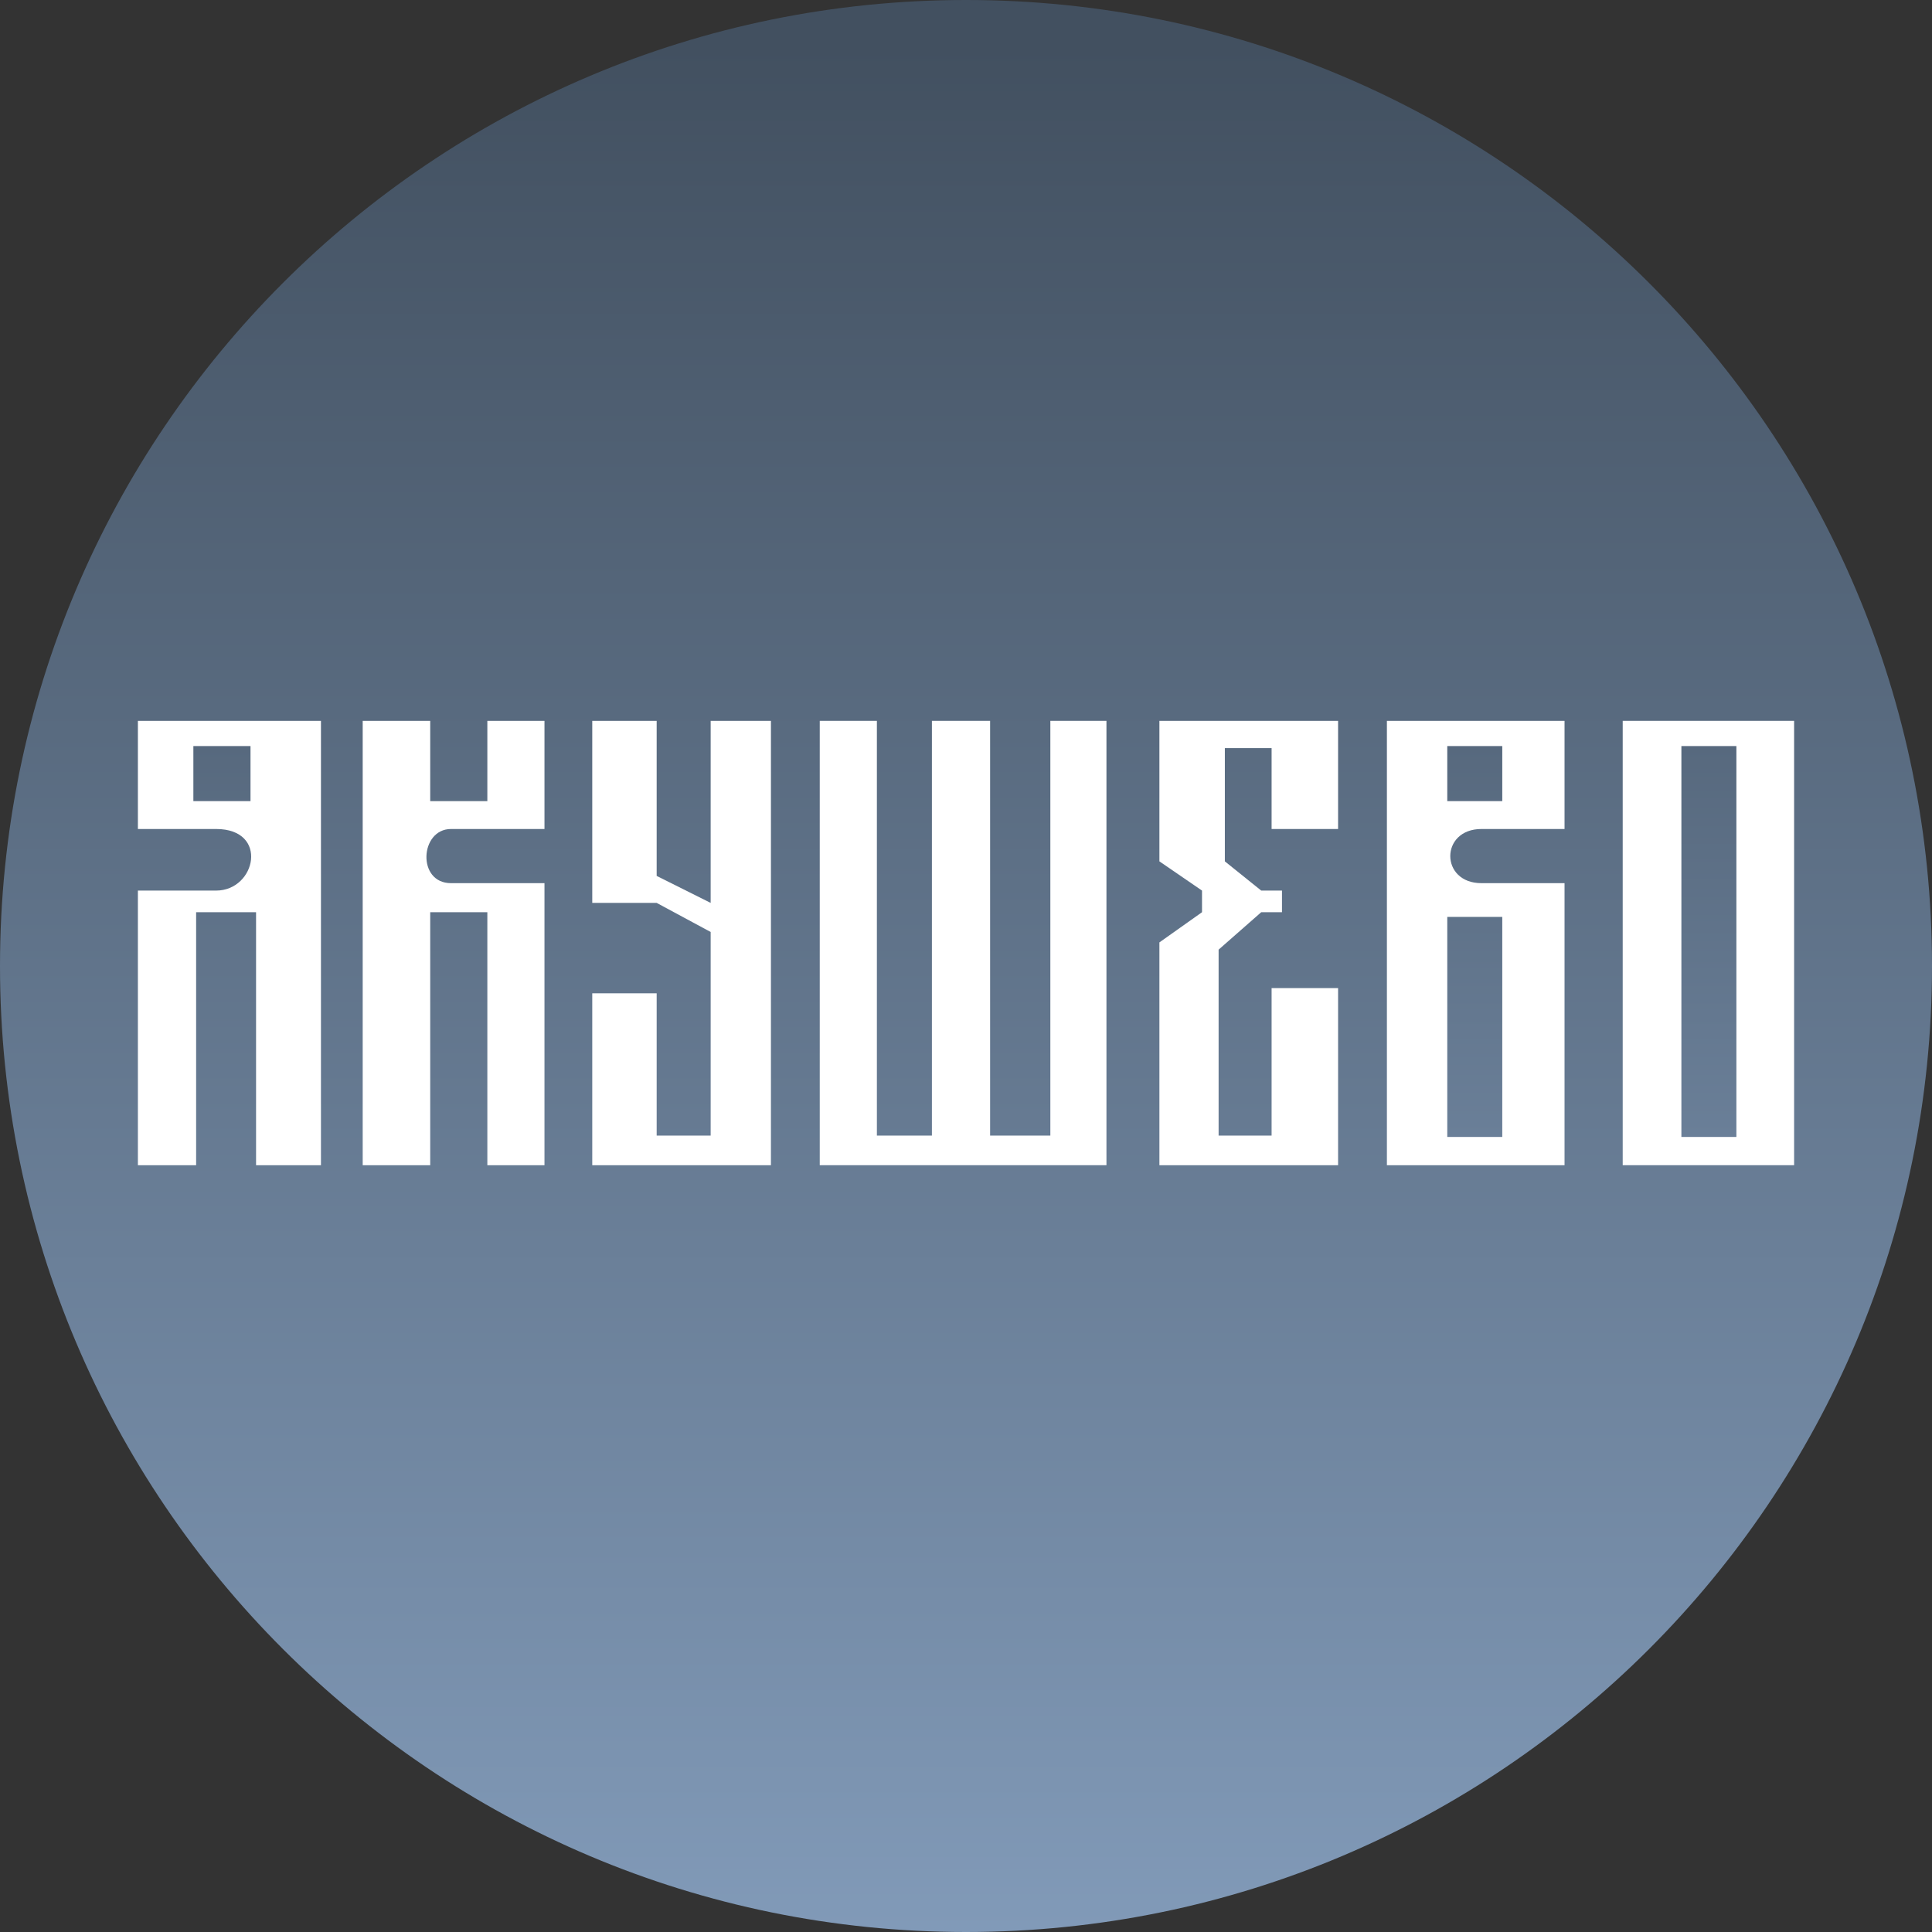 <svg width="56" height="56" viewBox="0 0 56 56" fill="none" xmlns="http://www.w3.org/2000/svg">
<rect x="0" y="0" width="56" height="56" fill="#333333" stroke="none"/>
<g clip-path="url(#clip0_897_365)">
<path d="M56 28C56 12.536 43.464 0 28 0C12.536 0 0 12.536 0 28C0 43.464 12.536 56 28 56C43.464 56 56 43.464 56 28Z" fill="url(#paint0_linear_897_365)"/>
<path d="M3.997 20.894V24.029H6.264C7.803 24.029 7.422 25.814 6.264 25.814H3.997V33.774H5.685V26.441H7.422V33.774H9.303V20.894H3.997Z" fill="white"/>
<path d="M10.513 33.774V20.894H12.47V23.221H14.126V20.894H15.782V24.029H13.072C12.169 24.029 12.078 25.599 13.072 25.599H15.782V33.774H14.126V26.441H12.47V33.774H10.513Z" fill="white"/>
<path d="M17.167 26.171V20.894H19.034V25.389L20.599 26.171V20.894H22.346V33.774H17.167V28.791H19.034V32.916H20.599V27.014L19.034 26.171H17.167Z" fill="white"/>
<path d="M23.761 33.774V20.894H25.417V32.916H27.012V20.894H28.699V32.916H30.445V20.894H32.071V33.774H23.761Z" fill="white"/>
<path d="M38.785 24.029H36.858V21.685H35.503V24.967L36.557 25.814H37.159V26.441H36.557L35.322 27.526V32.916H36.858V28.64H38.785V33.774H33.606V27.316L34.841 26.441V25.814L33.606 24.967V20.894H38.785V24.029Z" fill="white"/>
<path d="M40.2 33.774V20.894H45.349V24.029H42.94C41.736 24.029 41.736 25.599 42.94 25.599H45.349V33.774H40.2Z" fill="white"/>
<path d="M47.035 33.774V20.894H52.003V33.774H47.035Z" fill="white"/>
<path d="M5.605 23.221V21.625H7.261V23.221H5.605Z" fill="url(#paint1_linear_897_365)"/>
<path d="M41.95 23.221V21.625H43.544V23.221H41.95Z" fill="url(#paint2_linear_897_365)"/>
<path d="M41.95 32.955V26.577H43.544V32.955H41.95Z" fill="url(#paint3_linear_897_365)"/>
<path d="M48.736 32.955V21.625H50.33V32.955H48.736Z" fill="url(#paint4_linear_897_365)"/>
</g>
<defs>
<linearGradient id="paint0_linear_897_365" x1="28" y1="56" x2="28" y2="1.331" gradientUnits="userSpaceOnUse">
<stop stop-color="#819AB8"/>
<stop offset="1" stop-color="#425060"/>
</linearGradient>
<linearGradient id="paint1_linear_897_365" x1="27.968" y1="21.625" x2="27.968" y2="32.955" gradientUnits="userSpaceOnUse">
<stop stop-color="#57697E"/>
<stop offset="1" stop-color="#6A7F98"/>
</linearGradient>
<linearGradient id="paint2_linear_897_365" x1="27.968" y1="21.625" x2="27.968" y2="32.955" gradientUnits="userSpaceOnUse">
<stop stop-color="#57697E"/>
<stop offset="1" stop-color="#6A7F98"/>
</linearGradient>
<linearGradient id="paint3_linear_897_365" x1="27.968" y1="21.625" x2="27.968" y2="32.955" gradientUnits="userSpaceOnUse">
<stop stop-color="#57697E"/>
<stop offset="1" stop-color="#6A7F98"/>
</linearGradient>
<linearGradient id="paint4_linear_897_365" x1="27.968" y1="21.625" x2="27.968" y2="32.955" gradientUnits="userSpaceOnUse">
<stop stop-color="#57697E"/>
<stop offset="1" stop-color="#6A7F98"/>
</linearGradient>
<clipPath id="clip0_897_365">
<rect width="56" height="56" fill="white"/>
</clipPath>
</defs>
</svg>
